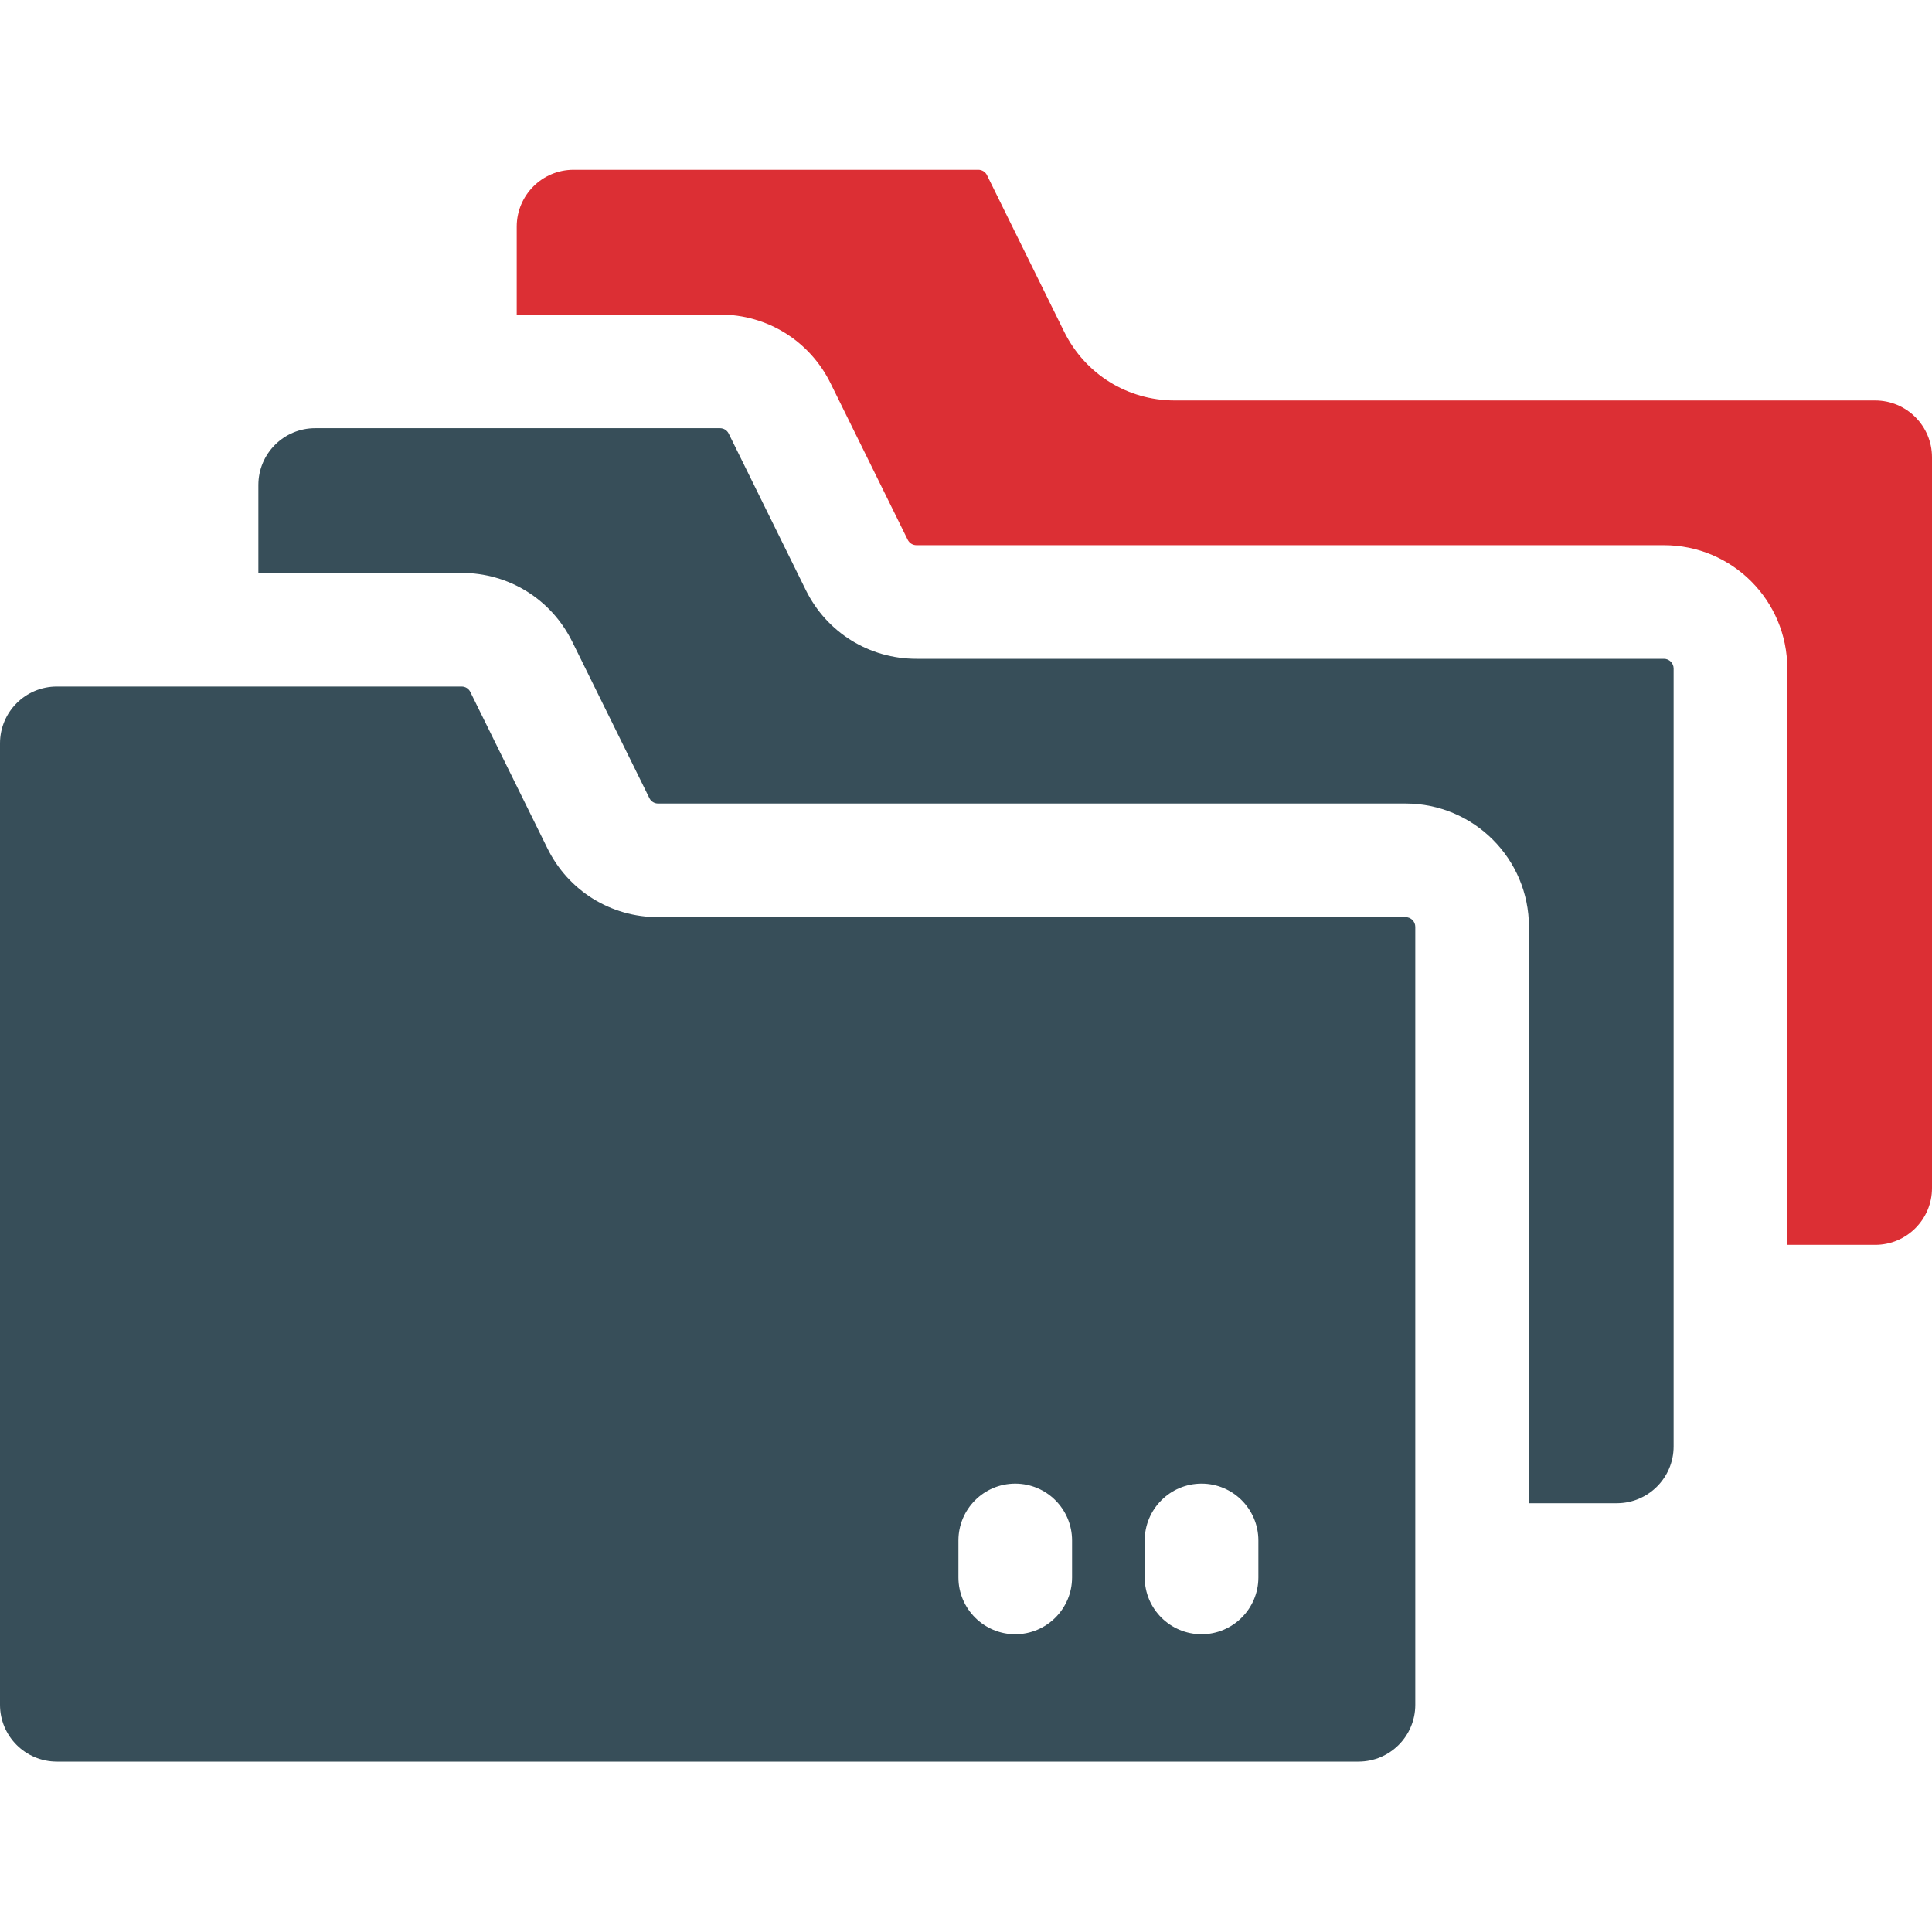 <?xml version="1.0" encoding="UTF-8"?> <svg xmlns="http://www.w3.org/2000/svg" width="60" height="60" viewBox="0 0 60 60" fill="none"><g clip-path="url(#clip0_5001_30)"><path d="M60 14.202V36.896C60 37.87 59.21 38.66 58.235 38.66H55.506V20.762C55.506 18.646 53.791 16.931 51.675 16.931H28.461C28.346 16.931 28.241 16.866 28.19 16.763L25.795 11.905C25.145 10.586 23.828 9.769 22.359 9.769H16.047V7.038C16.047 6.064 16.837 5.273 17.812 5.273H30.382C30.499 5.273 30.602 5.338 30.653 5.442L33.048 10.301C33.699 11.618 35.015 12.437 36.485 12.437H58.235C59.21 12.437 60 13.227 60 14.202Z" fill="#DC2F34"></path><path d="M51.976 20.762V44.919C51.976 45.894 51.186 46.684 50.212 46.684H47.483V28.785C47.483 26.67 45.767 24.954 43.652 24.954H20.438C20.322 24.954 20.218 24.89 20.167 24.786L17.772 19.929C17.111 18.59 15.782 17.792 14.335 17.792H8.024V15.062C8.024 14.088 8.814 13.298 9.788 13.298H22.359C22.475 13.298 22.579 13.361 22.63 13.465L25.025 18.324C25.675 19.642 26.992 20.46 28.461 20.46H51.675C51.841 20.46 51.976 20.596 51.976 20.762Z" fill="#374E59"></path><path d="M43.652 28.483H20.438C18.968 28.483 17.652 27.665 17.001 26.347C15.794 23.898 16.326 24.978 14.606 21.489C14.556 21.385 14.452 21.321 14.335 21.321H1.765C0.79 21.321 0 22.111 0 23.086V52.944C0 53.918 0.79 54.708 1.765 54.708H42.188C43.163 54.708 43.953 53.918 43.953 52.944V28.785C43.953 28.619 43.818 28.483 43.652 28.483ZM33.294 48.989C33.294 49.967 32.497 50.753 31.529 50.753C30.564 50.753 29.765 49.968 29.765 48.989C29.765 48.345 29.765 48.482 29.765 47.84C29.765 46.87 30.552 46.075 31.529 46.075C32.506 46.075 33.294 46.87 33.294 47.84V48.989ZM39.08 48.989C39.08 49.967 38.282 50.753 37.316 50.753C36.344 50.753 35.55 49.965 35.55 48.989C35.55 48.345 35.55 48.482 35.55 47.84C35.55 46.87 36.338 46.075 37.316 46.075C38.292 46.075 39.08 46.87 39.08 47.84V48.989Z" fill="#374E59"></path></g><defs><clipPath id="clip0_5001_30"><rect width="60" height="60" fill="white"></rect></clipPath></defs></svg> 